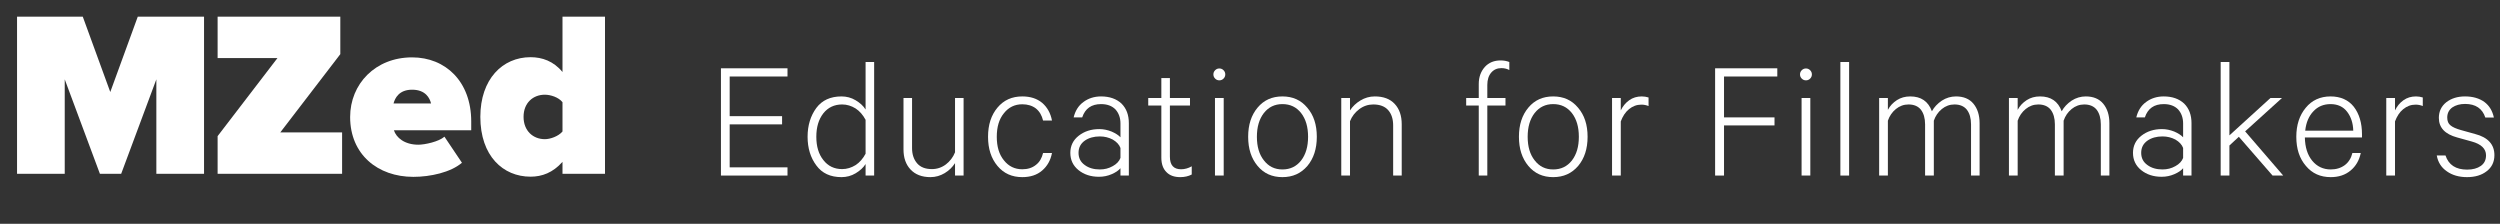 <?xml version="1.0" encoding="UTF-8" standalone="no"?>
<!DOCTYPE svg PUBLIC "-//W3C//DTD SVG 1.1//EN" "http://www.w3.org/Graphics/SVG/1.1/DTD/svg11.dtd">
<svg width="100%" height="100%" viewBox="0 0 1173 105" version="1.1" xmlns="http://www.w3.org/2000/svg" xmlns:xlink="http://www.w3.org/1999/xlink" xml:space="preserve" xmlns:serif="http://www.serif.com/" style="fill-rule:evenodd;clip-rule:evenodd;stroke-linejoin:round;stroke-miterlimit:2;">
    <rect x="0" y="0" width="1173" height="105" fill="#333333" stroke="none"/>
    <g>
        <g transform="matrix(0.838,0,0,0.838,0.203,0.354)">
            <path d="M87.3,96.9L87.3,44L67.6,96.9L55.7,96.9L36,44L36,96.9L9.3,96.9L9.3,8.9L46.1,8.9L61.5,51.1L76.9,8.9L114,8.9L114,96.9L87.3,96.9Z" style="fill:white;fill-rule:nonzero;"/>
        </g>
        <g transform="matrix(0.838,0,0,0.838,0.203,0.354)">
            <path d="M121.6,96.9L121.6,75.8L155.1,32.1L121.6,32.1L121.6,8.9L190.3,8.9L190.3,29.9L156.7,73.7L191.3,73.7L191.3,96.9L121.6,96.9Z" style="fill:white;fill-rule:nonzero;"/>
        </g>
        <g transform="matrix(0.838,0,0,0.838,0.203,0.354)">
            <path d="M195.8,65.1C195.8,46.6 209.9,31.7 230.5,31.7C249.2,31.7 263.6,45.2 263.6,67.6L263.6,72.5L220.3,72.5C221.6,76.6 226.2,80.6 234,80.6C237.6,80.6 245.5,78.9 248.6,76.1L258.4,90.7C252.1,96.1 240.7,98.6 231.2,98.6C211.3,98.6 195.8,86.1 195.8,65.1ZM230.5,49.8C223.2,49.8 220.9,54.5 220.1,57.5L241.1,57.5C240.4,54.6 238.1,49.8 230.5,49.8Z" style="fill:white;fill-rule:nonzero;"/>
        </g>
        <g transform="matrix(0.838,0,0,0.838,0.203,0.354)">
            <path d="M314.7,96.9L314.7,90.2C309.3,96.3 303.2,98.5 296.8,98.5C281.4,98.5 268.7,86.9 268.7,65C268.7,43.9 281.1,31.6 296.8,31.6C303.3,31.6 309.7,33.8 314.7,39.9L314.7,8.9L338.5,8.9L338.5,96.9L314.7,96.9ZM314.7,73.2L314.7,56.8C312.5,54 308,52.6 304.8,52.6C298.3,52.6 292.9,57.1 292.9,65C292.9,72.9 298.3,77.5 304.8,77.5C307.9,77.5 312.4,75.9 314.7,73.2Z" style="fill:white;fill-rule:nonzero;"/>
        </g>
    </g>
    <g transform="matrix(0.838,0,0,0.838,-7.342,50.656)">
        <g transform="matrix(97.811,0,0,97.811,404.692,37.846)">
            <path d="M0.079,-0.614L0.46,-0.614L0.46,-0.567L0.129,-0.567L0.129,-0.34L0.429,-0.34L0.429,-0.293L0.129,-0.293L0.129,-0.047L0.46,-0.047L0.46,-0L0.079,-0L0.079,-0.614Z" style="fill:white;fill-rule:nonzero;"/>
        </g>
        <g transform="matrix(97.811,0,0,97.811,457.119,37.846)">
            <path d="M0.371,-0L0.371,-0.066C0.358,-0.045 0.339,-0.028 0.314,-0.013C0.289,0.002 0.262,0.009 0.233,0.009C0.17,0.009 0.122,-0.013 0.089,-0.058C0.056,-0.102 0.039,-0.157 0.039,-0.222C0.039,-0.287 0.056,-0.342 0.089,-0.387C0.122,-0.431 0.17,-0.453 0.233,-0.453C0.262,-0.453 0.289,-0.446 0.314,-0.431C0.339,-0.416 0.358,-0.399 0.371,-0.378L0.371,-0.65L0.42,-0.65L0.42,-0L0.371,-0ZM0.371,-0.125L0.371,-0.319C0.356,-0.347 0.337,-0.369 0.314,-0.384C0.29,-0.399 0.264,-0.407 0.237,-0.407C0.192,-0.407 0.156,-0.39 0.129,-0.356C0.102,-0.321 0.089,-0.277 0.089,-0.222C0.089,-0.167 0.102,-0.123 0.129,-0.089C0.156,-0.054 0.192,-0.037 0.237,-0.037C0.264,-0.037 0.29,-0.045 0.314,-0.06C0.337,-0.075 0.356,-0.097 0.371,-0.125Z" style="fill:white;fill-rule:nonzero;"/>
        </g>
        <g transform="matrix(97.811,0,0,97.811,508.176,37.846)">
            <path d="M0.41,-0.444L0.41,-0L0.361,-0L0.361,-0.071C0.346,-0.048 0.327,-0.029 0.302,-0.014C0.277,0.001 0.25,0.009 0.22,0.009C0.171,0.009 0.133,-0.006 0.106,-0.035C0.079,-0.064 0.066,-0.102 0.066,-0.15L0.066,-0.444L0.115,-0.444L0.115,-0.157C0.115,-0.121 0.125,-0.092 0.144,-0.07C0.163,-0.048 0.191,-0.037 0.229,-0.037C0.258,-0.037 0.285,-0.046 0.309,-0.064C0.332,-0.082 0.35,-0.105 0.361,-0.133L0.361,-0.444L0.41,-0.444Z" style="fill:white;fill-rule:nonzero;"/>
        </g>
        <g transform="matrix(97.811,0,0,97.811,558.157,37.846)">
            <path d="M0.093,-0.055C0.057,-0.098 0.039,-0.153 0.039,-0.222C0.039,-0.291 0.057,-0.346 0.093,-0.389C0.129,-0.432 0.176,-0.453 0.235,-0.453C0.281,-0.453 0.319,-0.441 0.349,-0.416C0.378,-0.391 0.397,-0.357 0.405,-0.315L0.354,-0.315C0.347,-0.344 0.334,-0.367 0.313,-0.384C0.292,-0.4 0.266,-0.408 0.235,-0.408C0.192,-0.408 0.157,-0.391 0.13,-0.357C0.102,-0.323 0.089,-0.278 0.089,-0.222C0.089,-0.166 0.102,-0.121 0.13,-0.087C0.157,-0.053 0.192,-0.036 0.235,-0.036C0.266,-0.036 0.292,-0.044 0.313,-0.061C0.334,-0.077 0.347,-0.1 0.354,-0.129L0.405,-0.129C0.397,-0.087 0.378,-0.054 0.349,-0.029C0.319,-0.003 0.281,0.009 0.235,0.009C0.176,0.009 0.129,-0.012 0.093,-0.055Z" style="fill:white;fill-rule:nonzero;"/>
        </g>
        <g transform="matrix(97.811,0,0,97.811,604.324,37.846)">
            <path d="M0.373,-0L0.325,-0L0.325,-0.042C0.314,-0.029 0.298,-0.018 0.275,-0.008C0.252,0.002 0.228,0.007 0.202,0.007C0.155,0.007 0.116,-0.006 0.085,-0.031C0.054,-0.056 0.038,-0.089 0.038,-0.13C0.038,-0.17 0.054,-0.203 0.086,-0.228C0.118,-0.253 0.157,-0.266 0.204,-0.266C0.228,-0.266 0.251,-0.261 0.274,-0.252C0.297,-0.242 0.314,-0.231 0.325,-0.219L0.325,-0.298C0.325,-0.331 0.315,-0.358 0.296,-0.379C0.276,-0.399 0.249,-0.409 0.214,-0.409C0.159,-0.409 0.123,-0.384 0.106,-0.333L0.057,-0.333C0.066,-0.37 0.084,-0.4 0.113,-0.421C0.141,-0.442 0.175,-0.453 0.214,-0.453C0.263,-0.453 0.302,-0.439 0.331,-0.412C0.359,-0.384 0.373,-0.347 0.373,-0.3L0.373,-0ZM0.325,-0.101L0.325,-0.158C0.318,-0.177 0.303,-0.193 0.281,-0.206C0.258,-0.218 0.234,-0.224 0.207,-0.224C0.173,-0.224 0.144,-0.216 0.121,-0.2C0.097,-0.183 0.085,-0.16 0.085,-0.13C0.085,-0.1 0.097,-0.077 0.121,-0.06C0.144,-0.043 0.173,-0.035 0.207,-0.035C0.234,-0.035 0.258,-0.041 0.281,-0.054C0.303,-0.066 0.318,-0.082 0.325,-0.101Z" style="fill:white;fill-rule:nonzero;"/>
        </g>
        <g transform="matrix(97.811,0,0,97.811,650.099,37.846)">
            <path d="M0.091,-0.103L0.091,-0.401L0.016,-0.401L0.016,-0.444L0.091,-0.444L0.091,-0.558L0.14,-0.558L0.14,-0.444L0.255,-0.444L0.255,-0.401L0.14,-0.401L0.14,-0.108C0.14,-0.06 0.161,-0.036 0.204,-0.036C0.225,-0.036 0.246,-0.042 0.265,-0.053L0.265,-0.006C0.246,0.004 0.224,0.009 0.199,0.009C0.166,0.009 0.139,-0 0.12,-0.02C0.101,-0.039 0.091,-0.066 0.091,-0.103Z" style="fill:white;fill-rule:nonzero;"/>
        </g>
        <g transform="matrix(97.811,0,0,97.811,682.083,37.846)">
            <path d="M0.121,-0.444L0.121,-0L0.071,-0L0.071,-0.444L0.121,-0.444ZM0.12,-0.603C0.127,-0.596 0.13,-0.588 0.13,-0.579C0.13,-0.57 0.127,-0.562 0.12,-0.555C0.113,-0.548 0.105,-0.545 0.096,-0.545C0.087,-0.545 0.079,-0.548 0.072,-0.555C0.065,-0.562 0.062,-0.57 0.062,-0.579C0.062,-0.588 0.065,-0.596 0.072,-0.603C0.079,-0.61 0.087,-0.613 0.096,-0.613C0.105,-0.613 0.113,-0.61 0.12,-0.603Z" style="fill:white;fill-rule:nonzero;"/>
        </g>
        <g transform="matrix(97.811,0,0,97.811,703.797,37.846)">
            <path d="M0.377,-0.389C0.414,-0.346 0.432,-0.291 0.432,-0.222C0.432,-0.153 0.414,-0.098 0.378,-0.055C0.341,-0.012 0.294,0.009 0.235,0.009C0.176,0.009 0.129,-0.012 0.093,-0.055C0.057,-0.098 0.039,-0.153 0.039,-0.222C0.039,-0.291 0.057,-0.346 0.093,-0.389C0.129,-0.432 0.176,-0.453 0.235,-0.453C0.294,-0.453 0.341,-0.432 0.377,-0.389ZM0.342,-0.086C0.369,-0.121 0.382,-0.166 0.382,-0.222C0.382,-0.278 0.369,-0.323 0.342,-0.358C0.315,-0.392 0.28,-0.409 0.235,-0.409C0.191,-0.409 0.156,-0.392 0.129,-0.358C0.102,-0.323 0.089,-0.278 0.089,-0.222C0.089,-0.166 0.102,-0.121 0.129,-0.087C0.156,-0.052 0.191,-0.035 0.235,-0.035C0.28,-0.035 0.315,-0.052 0.342,-0.086Z" style="fill:white;fill-rule:nonzero;"/>
        </g>
        <g transform="matrix(97.811,0,0,97.811,752.8,37.846)">
            <path d="M0.071,-0L0.071,-0.444L0.121,-0.444L0.121,-0.373C0.136,-0.396 0.156,-0.415 0.181,-0.43C0.206,-0.445 0.233,-0.453 0.263,-0.453C0.312,-0.453 0.35,-0.439 0.377,-0.41C0.404,-0.381 0.417,-0.342 0.417,-0.294L0.417,-0L0.368,-0L0.368,-0.287C0.368,-0.323 0.359,-0.352 0.34,-0.374C0.321,-0.396 0.292,-0.407 0.254,-0.407C0.225,-0.407 0.198,-0.398 0.174,-0.38C0.15,-0.362 0.132,-0.339 0.121,-0.311L0.121,-0L0.071,-0Z" style="fill:white;fill-rule:nonzero;"/>
        </g>
        <g transform="matrix(97.811,0,0,97.811,827.528,37.846)">
            <path d="M0.269,-0.65L0.269,-0.604C0.256,-0.611 0.241,-0.615 0.224,-0.615C0.2,-0.615 0.181,-0.607 0.166,-0.59C0.151,-0.573 0.143,-0.549 0.143,-0.519L0.143,-0.444L0.247,-0.444L0.247,-0.401L0.143,-0.401L0.143,-0L0.094,-0L0.094,-0.401L0.022,-0.401L0.022,-0.444L0.094,-0.444L0.094,-0.524C0.094,-0.564 0.106,-0.596 0.129,-0.622C0.152,-0.647 0.182,-0.659 0.219,-0.659C0.237,-0.659 0.254,-0.656 0.269,-0.65Z" style="fill:white;fill-rule:nonzero;"/>
        </g>
        <g transform="matrix(97.811,0,0,97.811,855.404,37.846)">
            <path d="M0.377,-0.389C0.414,-0.346 0.432,-0.291 0.432,-0.222C0.432,-0.153 0.414,-0.098 0.378,-0.055C0.341,-0.012 0.294,0.009 0.235,0.009C0.176,0.009 0.129,-0.012 0.093,-0.055C0.057,-0.098 0.039,-0.153 0.039,-0.222C0.039,-0.291 0.057,-0.346 0.093,-0.389C0.129,-0.432 0.176,-0.453 0.235,-0.453C0.294,-0.453 0.341,-0.432 0.377,-0.389ZM0.342,-0.086C0.369,-0.121 0.382,-0.166 0.382,-0.222C0.382,-0.278 0.369,-0.323 0.342,-0.358C0.315,-0.392 0.28,-0.409 0.235,-0.409C0.191,-0.409 0.156,-0.392 0.129,-0.358C0.102,-0.323 0.089,-0.278 0.089,-0.222C0.089,-0.166 0.102,-0.121 0.129,-0.087C0.156,-0.052 0.191,-0.035 0.235,-0.035C0.28,-0.035 0.315,-0.052 0.342,-0.086Z" style="fill:white;fill-rule:nonzero;"/>
        </g>
        <g transform="matrix(97.811,0,0,97.811,904.407,37.846)">
            <path d="M0.28,-0.447L0.28,-0.398C0.267,-0.403 0.254,-0.406 0.239,-0.406C0.212,-0.406 0.189,-0.397 0.168,-0.38C0.147,-0.363 0.132,-0.339 0.121,-0.31L0.121,-0L0.071,-0L0.071,-0.444L0.121,-0.444L0.121,-0.373C0.132,-0.396 0.148,-0.416 0.169,-0.431C0.19,-0.446 0.214,-0.453 0.241,-0.453C0.254,-0.453 0.267,-0.451 0.28,-0.447Z" style="fill:white;fill-rule:nonzero;"/>
        </g>
        <g transform="matrix(97.811,0,0,97.811,961.333,37.846)">
            <path d="M0.13,-0L0.079,-0L0.079,-0.614L0.435,-0.614L0.435,-0.567L0.13,-0.567L0.13,-0.333L0.419,-0.333L0.419,-0.287L0.13,-0.287L0.13,-0Z" style="fill:white;fill-rule:nonzero;"/>
        </g>
        <g transform="matrix(97.811,0,0,97.811,1010.53,37.846)">
            <path d="M0.121,-0.444L0.121,-0L0.071,-0L0.071,-0.444L0.121,-0.444ZM0.12,-0.603C0.127,-0.596 0.13,-0.588 0.13,-0.579C0.13,-0.57 0.127,-0.562 0.12,-0.555C0.113,-0.548 0.105,-0.545 0.096,-0.545C0.087,-0.545 0.079,-0.548 0.072,-0.555C0.065,-0.562 0.062,-0.57 0.062,-0.579C0.062,-0.588 0.065,-0.596 0.072,-0.603C0.079,-0.61 0.087,-0.613 0.096,-0.613C0.105,-0.613 0.113,-0.61 0.12,-0.603Z" style="fill:white;fill-rule:nonzero;"/>
        </g>
        <g transform="matrix(97.811,0,0,97.811,1032.25,37.846)">
            <rect x="0.071" y="-0.65" width="0.05" height="0.65" style="fill:white;fill-rule:nonzero;"/>
        </g>
        <g transform="matrix(97.811,0,0,97.811,1053.96,37.846)">
            <path d="M0.373,-0.368C0.386,-0.392 0.405,-0.412 0.43,-0.429C0.455,-0.445 0.482,-0.453 0.511,-0.453C0.554,-0.453 0.588,-0.439 0.611,-0.411C0.634,-0.383 0.646,-0.346 0.646,-0.3L0.646,-0L0.597,-0L0.597,-0.293C0.597,-0.328 0.589,-0.356 0.573,-0.377C0.557,-0.397 0.533,-0.407 0.502,-0.407C0.475,-0.407 0.451,-0.398 0.43,-0.381C0.409,-0.364 0.393,-0.341 0.384,-0.314L0.384,-0L0.334,-0L0.334,-0.293C0.334,-0.328 0.326,-0.356 0.31,-0.377C0.294,-0.397 0.27,-0.407 0.239,-0.407C0.212,-0.407 0.188,-0.398 0.167,-0.381C0.146,-0.364 0.13,-0.341 0.121,-0.314L0.121,-0L0.071,-0L0.071,-0.444L0.121,-0.444L0.121,-0.376C0.133,-0.399 0.15,-0.417 0.173,-0.432C0.195,-0.446 0.22,-0.453 0.249,-0.453C0.311,-0.453 0.352,-0.425 0.373,-0.368Z" style="fill:white;fill-rule:nonzero;"/>
        </g>
        <g transform="matrix(97.811,0,0,97.811,1126.63,37.846)">
            <path d="M0.373,-0.368C0.386,-0.392 0.405,-0.412 0.43,-0.429C0.455,-0.445 0.482,-0.453 0.511,-0.453C0.554,-0.453 0.588,-0.439 0.611,-0.411C0.634,-0.383 0.646,-0.346 0.646,-0.3L0.646,-0L0.597,-0L0.597,-0.293C0.597,-0.328 0.589,-0.356 0.573,-0.377C0.557,-0.397 0.533,-0.407 0.502,-0.407C0.475,-0.407 0.451,-0.398 0.43,-0.381C0.409,-0.364 0.393,-0.341 0.384,-0.314L0.384,-0L0.334,-0L0.334,-0.293C0.334,-0.328 0.326,-0.356 0.31,-0.377C0.294,-0.397 0.27,-0.407 0.239,-0.407C0.212,-0.407 0.188,-0.398 0.167,-0.381C0.146,-0.364 0.13,-0.341 0.121,-0.314L0.121,-0L0.071,-0L0.071,-0.444L0.121,-0.444L0.121,-0.376C0.133,-0.399 0.15,-0.417 0.173,-0.432C0.195,-0.446 0.22,-0.453 0.249,-0.453C0.311,-0.453 0.352,-0.425 0.373,-0.368Z" style="fill:white;fill-rule:nonzero;"/>
        </g>
        <g transform="matrix(97.811,0,0,97.811,1199.31,37.846)">
            <path d="M0.373,-0L0.325,-0L0.325,-0.042C0.314,-0.029 0.298,-0.018 0.275,-0.008C0.252,0.002 0.228,0.007 0.202,0.007C0.155,0.007 0.116,-0.006 0.085,-0.031C0.054,-0.056 0.038,-0.089 0.038,-0.13C0.038,-0.17 0.054,-0.203 0.086,-0.228C0.118,-0.253 0.157,-0.266 0.204,-0.266C0.228,-0.266 0.251,-0.261 0.274,-0.252C0.297,-0.242 0.314,-0.231 0.325,-0.219L0.325,-0.298C0.325,-0.331 0.315,-0.358 0.296,-0.379C0.276,-0.399 0.249,-0.409 0.214,-0.409C0.159,-0.409 0.123,-0.384 0.106,-0.333L0.057,-0.333C0.066,-0.37 0.084,-0.4 0.113,-0.421C0.141,-0.442 0.175,-0.453 0.214,-0.453C0.263,-0.453 0.302,-0.439 0.331,-0.412C0.359,-0.384 0.373,-0.347 0.373,-0.3L0.373,-0ZM0.325,-0.101L0.325,-0.158C0.318,-0.177 0.303,-0.193 0.281,-0.206C0.258,-0.218 0.234,-0.224 0.207,-0.224C0.173,-0.224 0.144,-0.216 0.121,-0.2C0.097,-0.183 0.085,-0.16 0.085,-0.13C0.085,-0.1 0.097,-0.077 0.121,-0.06C0.144,-0.043 0.173,-0.035 0.207,-0.035C0.234,-0.035 0.258,-0.041 0.281,-0.054C0.303,-0.066 0.318,-0.082 0.325,-0.101Z" style="fill:white;fill-rule:nonzero;"/>
        </g>
        <g transform="matrix(97.811,0,0,97.811,1245.18,37.846)">
            <path d="M0.368,-0L0.175,-0.222L0.121,-0.172L0.121,-0L0.071,-0L0.071,-0.65L0.121,-0.65L0.121,-0.23L0.356,-0.444L0.422,-0.444L0.211,-0.253L0.429,-0L0.368,-0Z" style="fill:white;fill-rule:nonzero;"/>
        </g>
        <g transform="matrix(97.811,0,0,97.811,1290.66,37.846)">
            <path d="M0.36,-0.129L0.408,-0.129C0.399,-0.087 0.38,-0.054 0.35,-0.029C0.319,-0.003 0.281,0.009 0.236,0.009C0.177,0.009 0.13,-0.012 0.094,-0.055C0.057,-0.098 0.039,-0.153 0.039,-0.222C0.039,-0.289 0.057,-0.345 0.093,-0.388C0.128,-0.431 0.176,-0.453 0.235,-0.453C0.292,-0.453 0.337,-0.433 0.368,-0.394C0.399,-0.354 0.415,-0.301 0.415,-0.236L0.415,-0.218L0.088,-0.218C0.089,-0.162 0.103,-0.118 0.13,-0.085C0.157,-0.052 0.193,-0.035 0.236,-0.035C0.267,-0.035 0.294,-0.043 0.317,-0.06C0.339,-0.077 0.353,-0.1 0.36,-0.129ZM0.235,-0.409C0.195,-0.409 0.162,-0.395 0.137,-0.368C0.111,-0.341 0.095,-0.304 0.09,-0.257L0.365,-0.257C0.364,-0.3 0.352,-0.336 0.33,-0.365C0.308,-0.394 0.276,-0.409 0.235,-0.409Z" style="fill:white;fill-rule:nonzero;"/>
        </g>
        <g transform="matrix(97.811,0,0,97.811,1337.9,37.846)">
            <path d="M0.28,-0.447L0.28,-0.398C0.267,-0.403 0.254,-0.406 0.239,-0.406C0.212,-0.406 0.189,-0.397 0.168,-0.38C0.147,-0.363 0.132,-0.339 0.121,-0.31L0.121,-0L0.071,-0L0.071,-0.444L0.121,-0.444L0.121,-0.373C0.132,-0.396 0.148,-0.416 0.169,-0.431C0.19,-0.446 0.214,-0.453 0.241,-0.453C0.254,-0.453 0.267,-0.451 0.28,-0.447Z" style="fill:white;fill-rule:nonzero;"/>
        </g>
        <g transform="matrix(97.811,0,0,97.811,1370.18,37.846)">
            <path d="M0.03,-0.115L0.08,-0.115C0.098,-0.061 0.139,-0.034 0.204,-0.034C0.236,-0.034 0.262,-0.041 0.282,-0.055C0.302,-0.069 0.312,-0.089 0.312,-0.116C0.312,-0.153 0.285,-0.18 0.23,-0.195L0.147,-0.218C0.077,-0.237 0.042,-0.274 0.042,-0.33C0.042,-0.367 0.056,-0.397 0.085,-0.42C0.114,-0.442 0.149,-0.453 0.192,-0.453C0.237,-0.453 0.274,-0.442 0.303,-0.421C0.331,-0.4 0.349,-0.37 0.357,-0.332L0.308,-0.332C0.291,-0.384 0.252,-0.41 0.192,-0.41C0.163,-0.41 0.138,-0.403 0.119,-0.39C0.1,-0.376 0.09,-0.357 0.09,-0.332C0.09,-0.312 0.096,-0.297 0.109,-0.287C0.121,-0.277 0.141,-0.268 0.17,-0.26L0.249,-0.238C0.323,-0.219 0.36,-0.178 0.36,-0.117C0.36,-0.078 0.345,-0.047 0.316,-0.025C0.287,-0.002 0.249,0.009 0.203,0.009C0.158,0.009 0.119,-0.002 0.088,-0.024C0.056,-0.046 0.037,-0.076 0.03,-0.115Z" style="fill:white;fill-rule:nonzero;"/>
        </g>
    </g>
</svg>
